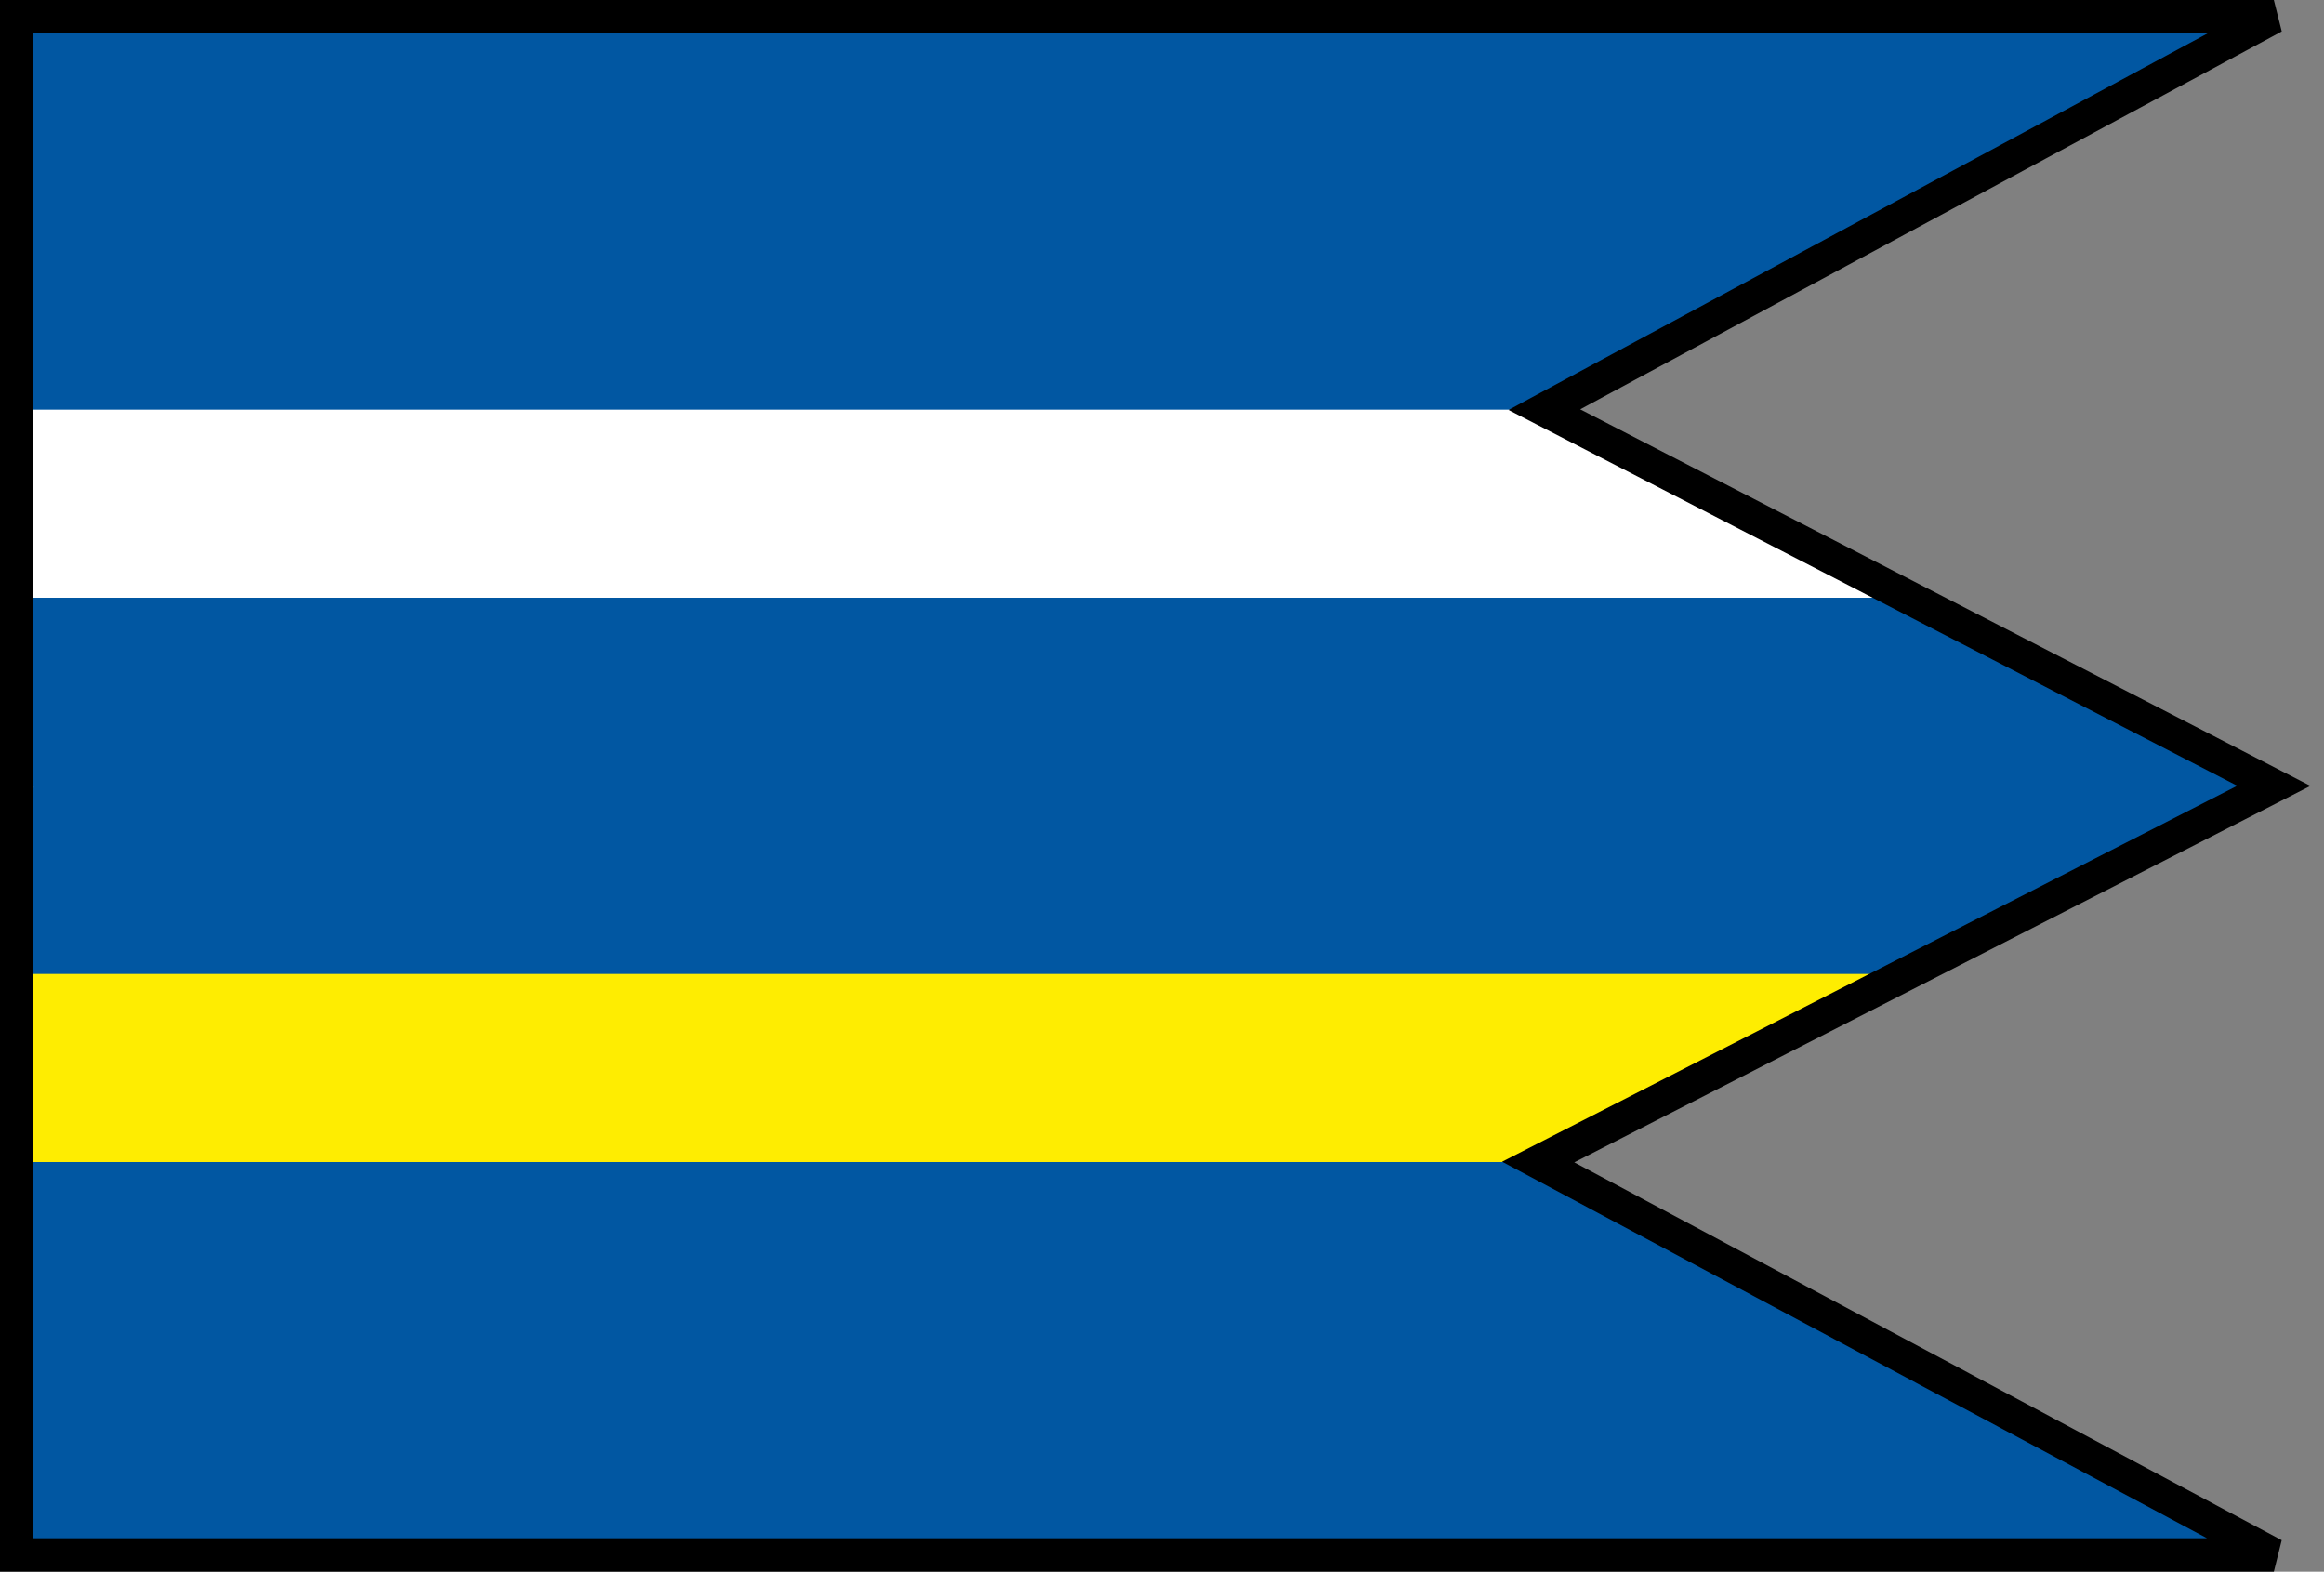 <?xml version="1.0" encoding="UTF-8" standalone="no"?>
<!-- Created with Inkscape (http://www.inkscape.org/) -->

<svg
   width="139mm"
   height="94mm"
   viewBox="0 0 139 94"
   version="1.1"
   id="svg1"
   inkscape:version="1.3.2 (091e20e, 2023-11-25)"
   sodipodi:docname="8_BASE.svg"
   xmlns:inkscape="http://www.inkscape.org/namespaces/inkscape"
   xmlns:sodipodi="http://sodipodi.sourceforge.net/DTD/sodipodi-0.dtd"
   xmlns="http://www.w3.org/2000/svg"
   xmlns:svg="http://www.w3.org/2000/svg">
  <rect x="0" y="0" width="139" height="94" fill="#808080" stroke="none"/>
  <sodipodi:namedview
     id="namedview1"
     pagecolor="#ffffff"
     bordercolor="#000000"
     borderopacity="0.25"
     inkscape:showpageshadow="2"
     inkscape:pageopacity="0.0"
     inkscape:pagecheckerboard="0"
     inkscape:deskcolor="#d1d1d1"
     inkscape:document-units="mm"
     inkscape:zoom="1"
     inkscape:cx="362.49999"
     inkscape:cy="147.5"
     inkscape:window-width="1920"
     inkscape:window-height="1011"
     inkscape:window-x="0"
     inkscape:window-y="0"
     inkscape:window-maximized="1"
     inkscape:current-layer="layer1" />
  <defs
     id="defs1">
    <linearGradient
       id="swatch13">
      <stop
         style="stop-color:#690000;stop-opacity:1;"
         offset="0"
         id="stop13" />
    </linearGradient>
  </defs>
  <g
     inkscape:label="Layer 1"
     inkscape:groupmode="layer"
     id="layer1">
    <path
       style="fill:#0157a2;fill-opacity:1;stroke:none;stroke-width:2;stroke-miterlimit:4;stroke-dasharray:none;stroke-opacity:1;paint-order:normal"
       d="M -0.476,80.25 H 112.133 L 134.228,93 H 1 Z"
       id="path14-2"
       sodipodi:nodetypes="ccccc"
       inkscape:label="H" />
    <path
       style="fill:#0157a2;fill-opacity:1;stroke:none;stroke-width:2;stroke-miterlimit:4;stroke-dasharray:none;stroke-opacity:1;paint-order:normal"
       d="M -0.305,68.9 H 92.557 L 112.86,80.75 H 1 Z"
       id="path14-5"
       sodipodi:nodetypes="ccccc"
       inkscape:label="G" />
    <path
       style="fill:#feed01;fill-opacity:1;stroke:none;stroke-width:2;stroke-miterlimit:4;stroke-dasharray:none;stroke-opacity:1;paint-order:normal"
       d="M 1,57.55 H 114.747 L 92.104,69.5 H 1 Z"
       id="path14-6"
       sodipodi:nodetypes="ccccc"
       inkscape:label="F" />
    <path
       style="fill:#0157a2;fill-opacity:1;stroke:none;stroke-width:2;stroke-miterlimit:4;stroke-dasharray:none;stroke-opacity:1;paint-order:normal"
       d="M 2.078,46.3 H 135.334 L 114.627,58.25 H 1 Z"
       id="path14-3"
       sodipodi:nodetypes="ccccc"
       inkscape:label="E" />
    <path
       style="fill:#0157a2;fill-opacity:1;stroke:none;stroke-width:2;stroke-miterlimit:4;stroke-dasharray:none;stroke-opacity:1;paint-order:normal"
       d="M 1,35.15 H 113.301 L 134.735,47 H 1 Z"
       id="path14-4"
       sodipodi:nodetypes="ccccc"
       inkscape:label="D" />
    <path
       style="fill:#ffffff;fill-opacity:1;stroke:none;stroke-width:2;stroke-miterlimit:4;stroke-dasharray:none;stroke-opacity:1;paint-order:normal"
       d="M 1,23.9 H 92.471 L 113.573,35.75 H 1 Z"
       id="path14-25"
       sodipodi:nodetypes="ccccc"
       inkscape:label="C" />
    <path
       style="fill:#0157a2;fill-opacity:1;stroke:none;stroke-width:2;stroke-miterlimit:4;stroke-dasharray:none;stroke-opacity:1;paint-order:normal"
       d="M 1,12.75 H 112.949 L 92.364,24.5 H 1 Z"
       id="path14-1"
       sodipodi:nodetypes="ccccc"
       inkscape:label="B" />
    <path
       style="fill:#0157a2;fill-opacity:1;stroke:none;stroke-width:2;stroke-miterlimit:4;stroke-dasharray:none;stroke-opacity:1;paint-order:normal"
       d="M 1,1 H 135.483 L 113.872,13.25 1,13.25 Z"
       id="path14"
       sodipodi:nodetypes="ccccc"
       inkscape:label="A" />
    <path
       style="display:inline;fill:none;fill-opacity:1;stroke:#000000;stroke-width:2;stroke-miterlimit:4;stroke-dasharray:none;stroke-opacity:1;paint-order:normal"
       d="M 1,1 H 136 L 92.368,24.5 136,47 92,69.5 136,93 1,93 Z"
       id="path2"
       sodipodi:nodetypes="cccccccc"
       inkscape:label="Outline" />
  </g>
</svg>
